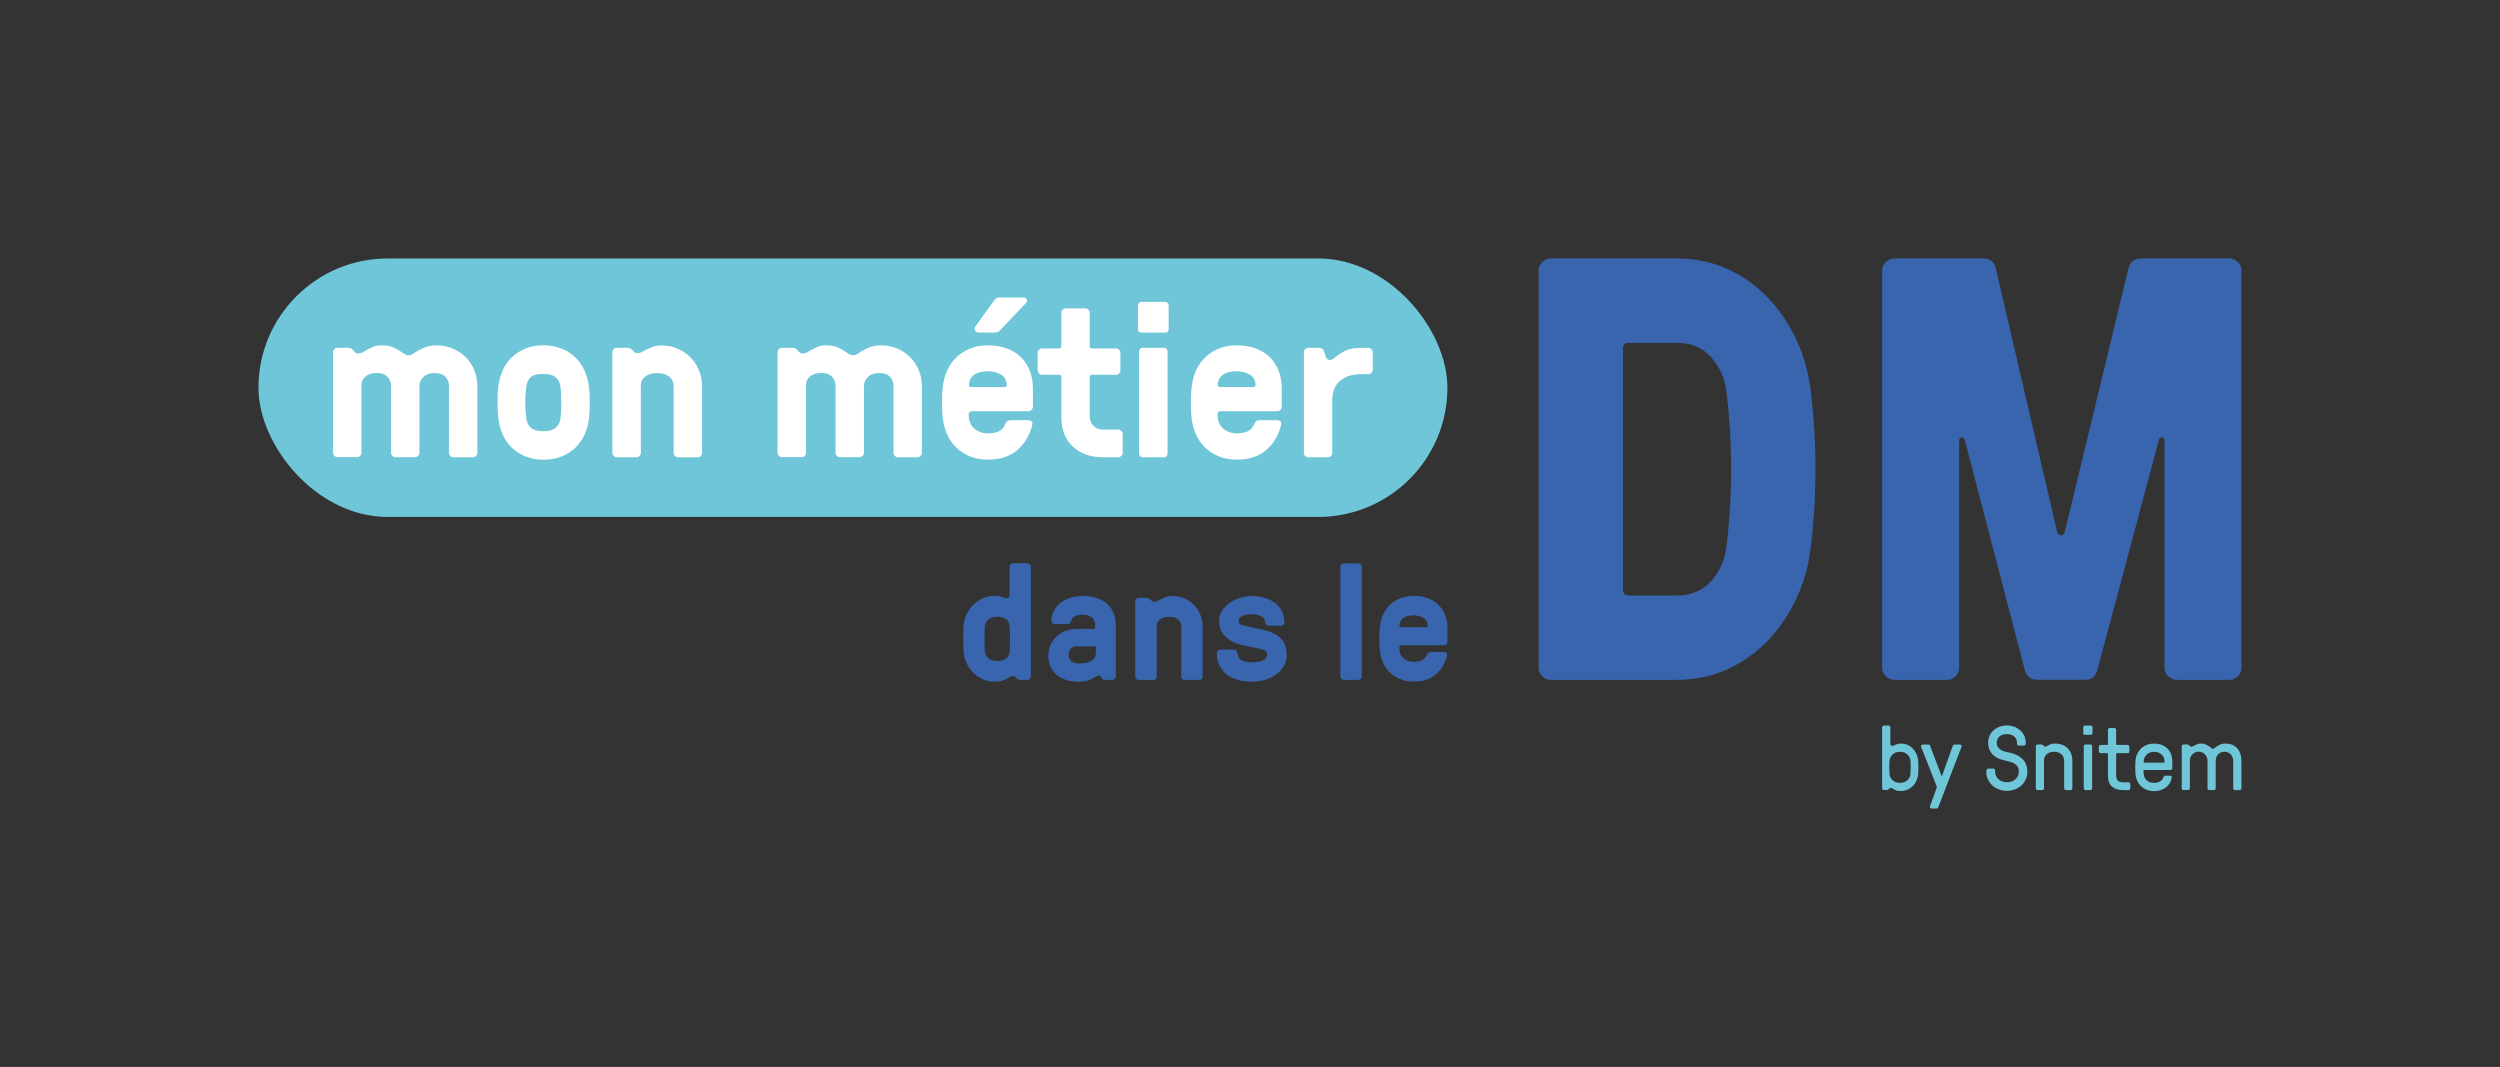 <?xml version="1.0" encoding="UTF-8"?><svg id="Calque_1" xmlns="http://www.w3.org/2000/svg" viewBox="0 0 536.04 228.77"><rect x="0" y="0" width="536.04" height="228.77" fill="#333333" stroke="none"/><defs><style>.cls-1{fill:#fff;}.cls-2{fill:#6ec6d8;}.cls-3{fill:#3965ae;}</style></defs><g><rect class="cls-2" x="55.42" y="55.42" width="254.93" height="55.42" rx="27.71" ry="27.71"/><g><path class="cls-1" d="M71.41,97.1v-21.58c0-.24,.09-.46,.27-.65s.4-.29,.66-.29h2.34c.35,0,.63,.11,.85,.32,.18,.18,.36,.38,.52,.58s.41,.31,.74,.31,.68-.09,1-.27,.66-.38,1.03-.58,.79-.4,1.26-.6,1.05-.29,1.75-.29c1.1,0,2,.18,2.71,.53s1.38,.76,2,1.21c.34,.24,.68,.37,1.03,.38s.72-.12,1.1-.38c.63-.44,1.34-.84,2.15-1.2s1.76-.54,2.86-.54c1.22,0,2.36,.23,3.42,.69,1.06,.46,1.98,1.08,2.76,1.86,.78,.78,1.39,1.7,1.83,2.77,.44,1.07,.66,2.21,.66,3.41v14.32c0,.24-.1,.46-.28,.65-.19,.19-.41,.29-.65,.29h-4.22c-.24,0-.46-.1-.65-.29-.19-.19-.29-.41-.29-.65v-14.37c0-.78-.26-1.43-.77-1.96s-1.27-.79-2.28-.79-1.81,.27-2.39,.81-.88,1.2-.88,1.98v14.32c0,.24-.1,.46-.29,.65s-.41,.29-.65,.29h-4.22c-.24,0-.46-.1-.65-.29s-.29-.41-.29-.65v-14.37c0-.78-.26-1.43-.78-1.96s-1.28-.79-2.29-.79-1.81,.25-2.39,.74-.88,1.1-.88,1.82v14.55c0,.24-.09,.46-.27,.65s-.4,.29-.66,.29h-4.22c-.24,0-.46-.1-.65-.29s-.29-.41-.29-.65Z"/><path class="cls-1" d="M106.72,88.21c-.03-.61-.04-1.24-.04-1.9s.02-1.29,.04-1.9c.03-.61,.08-1.15,.14-1.63,.15-1.22,.47-2.36,.95-3.43s1.14-1.98,1.95-2.76c.82-.78,1.79-1.4,2.91-1.86,1.12-.46,2.39-.69,3.82-.69s2.73,.23,3.88,.69c1.15,.46,2.13,1.08,2.94,1.86,.81,.78,1.47,1.7,1.97,2.77,.51,1.07,.83,2.21,.99,3.41,.06,.47,.11,1.02,.14,1.63s.05,1.24,.05,1.9-.02,1.29-.05,1.9-.08,1.15-.14,1.63c-.15,1.22-.47,2.36-.96,3.43-.49,1.06-1.15,1.98-1.97,2.76-.82,.78-1.8,1.4-2.94,1.86-1.13,.46-2.42,.69-3.85,.69s-2.7-.23-3.84-.69-2.11-1.08-2.93-1.86c-.82-.78-1.47-1.7-1.95-2.76-.48-1.06-.8-2.2-.95-3.43-.06-.47-.11-1.02-.14-1.63Zm5.98-3.8c-.05,.61-.07,1.24-.07,1.9s.02,1.29,.07,1.9c.04,.61,.1,1.15,.16,1.63,.12,.81,.46,1.45,1.01,1.91s1.42,.7,2.62,.7,2.08-.24,2.64-.72,.91-1.11,1.03-1.89c.06-.47,.11-1.02,.14-1.63,.03-.61,.05-1.24,.05-1.9s-.02-1.29-.05-1.9-.08-1.15-.14-1.63c-.12-.78-.47-1.41-1.03-1.89s-1.45-.72-2.64-.72-2.06,.21-2.6,.63-.88,1.08-1.03,1.98c-.06,.47-.11,1.02-.16,1.63Z"/><path class="cls-1" d="M131.3,97.1v-21.58c0-.24,.09-.46,.27-.65s.4-.29,.66-.29h2.34c.35,0,.63,.11,.85,.32,.18,.15,.36,.32,.52,.52s.41,.29,.74,.29,.68-.08,1-.25,.66-.36,1.05-.56,.83-.4,1.32-.57,1.09-.26,1.81-.26c1.22,0,2.36,.23,3.42,.69,1.06,.46,1.98,1.08,2.76,1.86,.78,.78,1.39,1.7,1.83,2.77,.44,1.07,.66,2.21,.66,3.41v14.32c0,.24-.1,.46-.28,.65-.19,.19-.41,.29-.65,.29h-4.22c-.24,0-.46-.1-.65-.29-.19-.19-.29-.41-.29-.65v-14.37c0-.78-.31-1.43-.92-1.96s-1.47-.79-2.59-.79-1.96,.25-2.59,.74-.94,1.1-.94,1.82v14.55c0,.24-.09,.46-.27,.65s-.4,.29-.66,.29h-4.22c-.24,0-.46-.1-.65-.29s-.29-.41-.29-.65Z"/><path class="cls-1" d="M166.72,97.1v-21.58c0-.24,.09-.46,.27-.65s.4-.29,.66-.29h2.34c.35,0,.63,.11,.85,.32,.18,.18,.36,.38,.52,.58s.41,.31,.74,.31,.68-.09,1-.27,.66-.38,1.03-.58,.79-.4,1.26-.6,1.05-.29,1.75-.29c1.1,0,2,.18,2.71,.53s1.38,.76,2,1.21c.34,.24,.68,.37,1.03,.38s.72-.12,1.1-.38c.63-.44,1.34-.84,2.15-1.2s1.76-.54,2.86-.54c1.22,0,2.36,.23,3.42,.69,1.06,.46,1.98,1.08,2.76,1.86,.78,.78,1.39,1.7,1.83,2.77,.44,1.07,.66,2.21,.66,3.41v14.32c0,.24-.1,.46-.28,.65-.19,.19-.41,.29-.65,.29h-4.22c-.24,0-.46-.1-.65-.29-.19-.19-.29-.41-.29-.65v-14.37c0-.78-.26-1.43-.77-1.96s-1.27-.79-2.28-.79-1.81,.27-2.39,.81-.88,1.2-.88,1.98v14.32c0,.24-.1,.46-.29,.65s-.41,.29-.65,.29h-4.22c-.24,0-.46-.1-.65-.29s-.29-.41-.29-.65v-14.37c0-.78-.26-1.43-.78-1.96s-1.28-.79-2.29-.79-1.81,.25-2.39,.74-.88,1.1-.88,1.82v14.55c0,.24-.09,.46-.27,.65s-.4,.29-.66,.29h-4.22c-.24,0-.46-.1-.65-.29s-.29-.41-.29-.65Z"/><path class="cls-1" d="M202.03,88.21c-.03-.61-.05-1.24-.05-1.9s.02-1.29,.05-1.9,.08-1.15,.14-1.63c.15-1.22,.47-2.36,.96-3.43s1.14-1.98,1.96-2.76c.82-.78,1.79-1.4,2.92-1.86s2.41-.69,3.84-.69,2.71,.21,3.89,.62c1.18,.41,2.2,1.02,3.04,1.81,.84,.79,1.5,1.76,1.98,2.91,.48,1.15,.71,2.47,.71,3.96v3.89c0,.24-.1,.46-.29,.65s-.41,.29-.66,.29h-12.11c-.47,0-.71,.24-.71,.72,0,1.33,.41,2.33,1.22,3.01,.81,.68,1.79,1.02,2.92,1.02,.9,0,1.67-.14,2.3-.43,.63-.29,1.1-.81,1.42-1.57,.21-.54,.57-.82,1.08-.82h3.89c.24,0,.46,.08,.65,.23s.24,.42,.15,.8c-.53,2.18-1.59,3.97-3.17,5.35s-3.69,2.07-6.32,2.07c-1.43,0-2.71-.23-3.84-.69s-2.1-1.08-2.92-1.86c-.82-.78-1.48-1.7-1.96-2.77s-.81-2.21-.96-3.41c-.06-.47-.11-1.02-.14-1.63Zm5.73-5.66c0,.27,.15,.42,.46,.44h7.17c.31,0,.46-.15,.46-.44,0-.5-.11-.94-.32-1.32-.22-.37-.51-.68-.9-.9-.38-.23-.82-.41-1.3-.54-.48-.13-.98-.19-1.48-.19-1.35,0-2.37,.27-3.05,.8s-1.03,1.25-1.03,2.15Zm1.32-11.67c-.19-.28-.15-.61,.13-1l3.87-5.34c.12-.15,.27-.32,.45-.49,.18-.18,.44-.26,.79-.26h5.04c.44,0,.71,.14,.81,.42,.09,.28,0,.56-.25,.84l-5.41,5.68c-.15,.15-.32,.29-.49,.4s-.49,.17-.93,.17h-3.25c-.31,0-.56-.14-.75-.42Z"/><path class="cls-1" d="M222.49,79.41v-3.76c0-.24,.1-.46,.29-.65,.19-.19,.41-.29,.65-.29h3.68c.31,0,.46-.15,.46-.46v-7.19c0-.24,.1-.46,.29-.65,.19-.19,.41-.29,.65-.29h4.22c.24,0,.46,.1,.65,.29,.19,.19,.28,.41,.28,.65v7.19c0,.31,.15,.46,.46,.46h5.17c.24,0,.46,.1,.65,.29,.19,.19,.29,.41,.29,.65v3.76c0,.24-.09,.46-.27,.65-.19,.19-.41,.29-.67,.29h-5.17c-.31,0-.46,.15-.46,.46v8.5c0,.78,.26,1.44,.77,1.98,.51,.55,1.2,.82,2.06,.82h3.29c.24,0,.46,.1,.65,.29,.19,.19,.29,.41,.29,.66v4.03c0,.25-.1,.47-.29,.66s-.41,.29-.65,.29h-3.28c-2.69,0-4.85-.76-6.48-2.29s-2.45-3.64-2.45-6.35v-8.59c0-.3-.15-.46-.46-.46h-3.68c-.24,0-.46-.1-.65-.29-.19-.19-.29-.41-.29-.65Z"/><path class="cls-1" d="M244,70.55v-5.06c0-.18,.07-.36,.21-.52s.32-.24,.55-.24h5.06c.21,0,.39,.08,.54,.23s.22,.33,.22,.53v5.06c0,.5-.25,.76-.76,.76h-5.06c-.5,0-.76-.25-.76-.76Zm.23,26.74v-21.95c0-.18,.07-.36,.22-.52s.32-.24,.54-.24h4.61c.21,0,.39,.08,.53,.23s.21,.33,.21,.53v21.95c0,.18-.07,.36-.21,.52s-.31,.24-.53,.24h-4.61c-.21,0-.39-.08-.54-.23s-.22-.33-.22-.53Z"/><path class="cls-1" d="M255.39,88.21c-.03-.61-.05-1.24-.05-1.9s.02-1.29,.05-1.9,.08-1.15,.14-1.63c.15-1.22,.47-2.36,.96-3.43s1.14-1.98,1.96-2.76c.82-.78,1.79-1.4,2.92-1.86,1.13-.46,2.41-.69,3.84-.69s2.71,.21,3.89,.62c1.18,.41,2.2,1.02,3.04,1.81,.84,.79,1.5,1.76,1.98,2.91,.48,1.15,.71,2.47,.71,3.96v3.89c0,.24-.1,.46-.29,.65s-.41,.29-.66,.29h-12.11c-.47,0-.71,.24-.71,.72,0,1.33,.41,2.33,1.22,3.01,.81,.68,1.79,1.02,2.92,1.02,.9,0,1.67-.14,2.3-.43,.63-.29,1.1-.81,1.42-1.57,.21-.54,.57-.82,1.08-.82h3.89c.24,0,.46,.08,.65,.23s.24,.42,.15,.8c-.53,2.18-1.59,3.97-3.17,5.35-1.58,1.38-3.69,2.07-6.32,2.07-1.43,0-2.71-.23-3.84-.69-1.13-.46-2.1-1.08-2.92-1.86-.82-.78-1.48-1.7-1.96-2.77s-.81-2.21-.96-3.41c-.06-.47-.11-1.02-.14-1.63Zm5.73-5.66c0,.27,.15,.42,.46,.44h7.17c.31,0,.46-.15,.46-.44,0-.5-.11-.94-.32-1.32-.22-.37-.51-.68-.9-.9-.38-.23-.82-.41-1.3-.54-.48-.13-.98-.19-1.48-.19-1.35,0-2.37,.27-3.05,.8s-1.03,1.25-1.03,2.15Z"/><path class="cls-1" d="M279.58,97.1v-21.58c0-.24,.09-.46,.27-.65s.4-.29,.66-.29h2.34c.18,0,.38,.05,.58,.16s.34,.26,.4,.46c.15,.41,.3,.84,.45,1.29s.42,.68,.84,.68c.38,0,.72-.13,1.01-.4s.67-.57,1.13-.89,1.05-.63,1.76-.89,1.64-.4,2.78-.4h1.6c.24,0,.46,.1,.65,.29s.29,.41,.29,.65v3.76c0,.24-.1,.46-.29,.65s-.41,.29-.65,.29h-1.65c-1.79,0-3.25,.47-4.39,1.41-1.14,.94-1.71,2.36-1.71,4.27v11.2c0,.24-.09,.46-.27,.65s-.4,.29-.66,.29h-4.22c-.24,0-.46-.1-.65-.29s-.29-.41-.29-.65Z"/></g></g><g><path class="cls-3" d="M329.91,143.19V58c0-.67,.26-1.27,.78-1.8,.53-.53,1.12-.79,1.79-.79h27.04c3.94,0,7.56,.76,10.88,2.27,3.31,1.51,6.21,3.58,8.71,6.21,2.49,2.63,4.54,5.66,6.13,9.11,1.59,3.44,2.6,7.1,3.02,10.96,.67,5.42,1.01,10.96,1.01,16.63s-.34,11.22-1.01,16.63c-.42,3.86-1.42,7.52-3.02,10.96-1.59,3.44-3.64,6.48-6.13,9.11-2.5,2.63-5.4,4.69-8.71,6.21-3.31,1.51-6.94,2.27-10.88,2.27h-27.04c-.67,0-1.27-.26-1.79-.79-.52-.53-.78-1.12-.78-1.8Zm18.08-16.76c0,.84,.42,1.26,1.26,1.26h10.33c3.02,0,5.46-1.03,7.31-3.09,1.85-2.06,2.94-4.52,3.28-7.37,.67-5.42,1.01-10.96,1.01-16.63s-.34-11.22-1.01-16.63c-.34-2.86-1.43-5.31-3.28-7.37-1.85-2.06-4.28-3.09-7.31-3.09h-10.33c-.84,0-1.26,.44-1.26,1.32v51.6Z"/><path class="cls-3" d="M403.56,143.19V58c0-.67,.26-1.27,.79-1.8,.52-.53,1.12-.79,1.79-.79h19.09c1.47,0,2.37,.74,2.71,2.21l13.17,56.52c.17,.42,.43,.63,.79,.63s.62-.21,.79-.63l13.67-56.52c.34-1.47,1.24-2.21,2.71-2.21h18.96c.67,0,1.27,.26,1.8,.79,.52,.53,.79,1.12,.79,1.8v85.18c0,.67-.26,1.27-.79,1.8-.53,.53-1.12,.79-1.8,.79h-11.34c-.67,0-1.27-.26-1.8-.79s-.79-1.12-.79-1.8v-48.64c0-.42-.16-.67-.47-.76-.31-.08-.56,.08-.72,.5l-13.17,49.27c-.34,1.47-1.24,2.21-2.71,2.21h-10.14c-1.47,0-2.39-.74-2.77-2.21l-12.85-49.27c-.17-.42-.41-.59-.73-.5-.31,.08-.47,.34-.47,.76v48.64c0,.67-.25,1.27-.76,1.8s-1.11,.79-1.83,.79h-11.34c-.67,0-1.27-.26-1.79-.79-.53-.53-.79-1.12-.79-1.8Z"/></g><g><path class="cls-3" d="M206.55,138.4c-.01-.46-.02-.93-.02-1.43s0-.97,.02-1.43,.03-.86,.05-1.22c.07-.92,.29-1.77,.65-2.57,.37-.79,.84-1.49,1.43-2.07s1.27-1.05,2.05-1.39,1.64-.52,2.55-.52c.54,0,.96,.04,1.27,.13,.31,.09,.59,.19,.84,.3,.26,.11,.51,.12,.73,.02,.23-.1,.34-.36,.34-.76v-5.98c0-.18,.07-.35,.21-.49,.14-.14,.3-.21,.5-.21h3.16c.18,0,.35,.07,.49,.21,.14,.14,.21,.3,.21,.5v23.58c0,.18-.07,.35-.21,.49-.15,.14-.31,.21-.49,.21h-1.77c-.16,0-.32-.08-.48-.24-.11-.11-.24-.24-.39-.37-.15-.13-.31-.2-.49-.2-.26,0-.49,.06-.68,.19-.19,.13-.42,.26-.69,.4-.27,.14-.6,.28-.99,.41-.39,.13-.91,.2-1.56,.2-.92,0-1.77-.17-2.55-.52s-1.47-.81-2.05-1.39-1.06-1.28-1.43-2.08-.58-1.66-.65-2.56c-.02-.36-.04-.76-.05-1.22Zm4.57-2.85c-.01,.46-.02,.93-.02,1.43s0,.97,.02,1.43,.03,.86,.05,1.22c.05,.58,.29,1.08,.72,1.49,.44,.41,1.08,.61,1.92,.61s1.52-.2,1.96-.59c.44-.4,.68-.9,.72-1.5,.02-.36,.04-.76,.05-1.22s.02-.93,.02-1.43,0-.97-.02-1.43-.03-.86-.05-1.22c-.05-.68-.29-1.2-.72-1.55-.44-.36-1.09-.54-1.96-.54s-1.49,.2-1.92,.61-.68,.9-.72,1.49c-.02,.36-.04,.76-.05,1.22Z"/><path class="cls-3" d="M224.81,140.36c0-.61,.12-1.23,.37-1.88,.24-.65,.62-1.24,1.12-1.78s1.14-.98,1.9-1.32c.76-.34,1.65-.52,2.65-.52h3.59c.23,0,.35-.11,.36-.34v-.57c0-.72-.26-1.26-.78-1.62s-1.17-.53-1.95-.53c-.19,0-.4,.02-.65,.05s-.49,.1-.74,.19c-.25,.09-.47,.23-.66,.4-.19,.18-.32,.41-.39,.7-.07,.31-.16,.5-.28,.57s-.35,.1-.68,.1h-2.54c-.18,0-.35-.07-.49-.21s-.22-.31-.22-.49c0-.7,.16-1.37,.47-2,.32-.63,.76-1.2,1.34-1.69s1.29-.89,2.13-1.19c.84-.3,1.79-.45,2.84-.45,2.13,0,3.84,.55,5.12,1.64,1.28,1.1,1.92,2.67,1.92,4.74v10.91c0,.18-.07,.35-.21,.49-.14,.14-.3,.21-.48,.21h-1.76c-.18,0-.34-.08-.48-.24-.11-.14-.2-.29-.26-.45-.06-.17-.21-.25-.44-.25-.16,0-.34,.07-.56,.21-.21,.14-.48,.29-.81,.46s-.73,.32-1.19,.46-1.01,.22-1.67,.22c-2.06,0-3.68-.51-4.86-1.52-1.17-1.01-1.76-2.44-1.76-4.29Zm4.3,.02c0,.66,.23,1.14,.69,1.44,.46,.3,1,.44,1.63,.44,1.01,0,1.85-.18,2.53-.53,.68-.36,1.02-1,1.02-1.93v-.85c0-.23-.12-.36-.36-.37h-3.73c-.38,0-.68,.07-.91,.2s-.41,.3-.54,.49c-.13,.19-.22,.39-.27,.58-.05,.2-.07,.37-.07,.52Z"/><path class="cls-3" d="M243.42,145.07v-16.19c0-.18,.07-.35,.21-.49,.14-.14,.3-.21,.5-.21h1.75c.26,0,.48,.08,.64,.24,.14,.11,.27,.24,.39,.39,.12,.15,.31,.22,.56,.22s.51-.06,.75-.19c.23-.13,.5-.27,.79-.42,.29-.16,.62-.3,.99-.43,.37-.13,.82-.2,1.36-.2,.91,0,1.77,.17,2.56,.52s1.48,.81,2.07,1.39c.58,.58,1.04,1.28,1.37,2.08,.33,.8,.5,1.66,.5,2.56v10.74c0,.18-.07,.35-.21,.49s-.31,.21-.49,.21h-3.17c-.18,0-.35-.07-.49-.21s-.21-.31-.21-.49v-10.77c0-.58-.23-1.07-.69-1.47-.46-.39-1.11-.59-1.94-.59s-1.47,.19-1.94,.56c-.47,.37-.7,.83-.7,1.37v10.91c0,.18-.07,.35-.21,.49s-.3,.21-.5,.21h-3.16c-.18,0-.35-.07-.49-.21-.15-.14-.22-.31-.22-.49Z"/><path class="cls-3" d="M260.9,140c0-.19,.07-.35,.21-.49s.3-.22,.48-.22h2.68c.42,0,.69,.07,.81,.22s.2,.36,.26,.66c.07,.68,.4,1.15,.98,1.43s1.29,.41,2.11,.41c.96,0,1.74-.14,2.34-.42s.89-.69,.89-1.23c0-.31-.09-.56-.27-.75s-.43-.32-.75-.38c-.32-.06-.66-.14-1.04-.24-.38-.1-.77-.17-1.16-.23-.71-.12-1.48-.28-2.31-.49s-1.59-.53-2.29-.94c-.71-.42-1.29-.96-1.76-1.64s-.7-1.54-.7-2.56c0-.78,.21-1.5,.64-2.16s.97-1.22,1.64-1.69c.67-.47,1.43-.83,2.27-1.09,.84-.27,1.69-.4,2.54-.4,.8,0,1.61,.11,2.43,.32,.82,.21,1.56,.54,2.23,.99,.67,.45,1.22,1.04,1.65,1.77,.43,.73,.64,1.6,.64,2.61,0,.18-.07,.34-.21,.48-.14,.14-.31,.21-.5,.21h-2.64c-.19,0-.35-.05-.51-.15-.15-.1-.26-.34-.3-.72-.09-.58-.42-.99-.99-1.24s-1.18-.37-1.84-.37c-.8,0-1.48,.12-2.02,.35s-.81,.6-.81,1.09c0,.26,.08,.48,.25,.64s.38,.27,.66,.33c.27,.06,.58,.13,.91,.2,.34,.08,.68,.15,1.03,.23,.77,.16,1.59,.34,2.46,.53,.87,.19,1.67,.48,2.4,.86,.74,.38,1.35,.93,1.84,1.64,.49,.71,.74,1.67,.74,2.87,0,.87-.2,1.66-.6,2.35s-.94,1.3-1.62,1.8c-.68,.5-1.47,.89-2.37,1.17s-1.86,.41-2.87,.41-1.9-.11-2.8-.33c-.9-.22-1.71-.58-2.41-1.07-.71-.49-1.27-1.13-1.68-1.92-.42-.79-.63-1.74-.63-2.83Z"/><path class="cls-3" d="M287.4,145.07v-23.58c0-.18,.07-.35,.22-.49s.31-.21,.49-.21h3.16c.18,0,.35,.07,.49,.21s.22,.3,.22,.5v23.58c0,.18-.07,.35-.21,.49s-.3,.21-.5,.21h-3.16c-.18,0-.35-.07-.49-.21-.15-.14-.22-.31-.22-.49Z"/><path class="cls-3" d="M295.76,138.4c-.02-.46-.03-.93-.03-1.43s.01-.97,.03-1.43,.06-.86,.1-1.22c.11-.92,.35-1.77,.72-2.57,.37-.79,.86-1.49,1.47-2.07s1.35-1.05,2.19-1.39c.84-.34,1.8-.52,2.88-.52s2.03,.15,2.92,.46c.89,.31,1.65,.76,2.28,1.36s1.13,1.32,1.49,2.18,.54,1.85,.54,2.97v2.92c0,.18-.07,.35-.22,.49-.15,.14-.31,.21-.49,.21h-9.08c-.36,0-.53,.18-.53,.54,0,.99,.3,1.75,.91,2.25,.61,.51,1.34,.76,2.19,.76,.68,0,1.25-.11,1.72-.32s.83-.61,1.07-1.18c.16-.41,.43-.61,.81-.61h2.92c.18,0,.35,.06,.49,.17s.18,.32,.11,.6c-.4,1.64-1.2,2.98-2.38,4.01-1.19,1.04-2.77,1.56-4.74,1.56-1.07,0-2.03-.17-2.88-.52-.85-.34-1.58-.81-2.19-1.39s-1.11-1.28-1.47-2.08c-.36-.8-.61-1.66-.72-2.56-.05-.36-.08-.76-.1-1.22Zm4.3-4.24c0,.21,.11,.32,.35,.33h5.37c.23,0,.35-.11,.35-.33,0-.38-.08-.71-.24-.99-.16-.28-.39-.51-.67-.68-.29-.17-.61-.31-.97-.4-.36-.1-.73-.15-1.11-.15-1.01,0-1.77,.2-2.29,.6s-.78,.94-.78,1.62Z"/></g><g><path class="cls-2" d="M403.56,169.04v-13.08c0-.1,.04-.19,.12-.27,.08-.08,.17-.12,.27-.12h.98c.1,0,.19,.04,.27,.12,.08,.08,.12,.17,.12,.27v3.47c0,.19,.04,.31,.11,.38,.07,.07,.18,.11,.32,.11,.09,0,.19-.03,.31-.08,.12-.06,.26-.11,.41-.17s.32-.11,.5-.16c.18-.05,.38-.08,.61-.08,.51,0,.98,.1,1.42,.29,.44,.19,.82,.46,1.14,.79,.33,.33,.59,.73,.8,1.19,.2,.46,.33,.95,.36,1.45,.02,.39,.04,.85,.04,1.37s-.01,.98-.04,1.37c-.04,.51-.16,1-.36,1.45-.2,.46-.47,.86-.8,1.19-.33,.33-.7,.6-1.14,.79-.44,.19-.91,.29-1.42,.29-.36,0-.66-.03-.88-.1-.22-.06-.41-.14-.55-.22s-.27-.16-.38-.23c-.11-.06-.24-.1-.38-.1-.1,0-.2,.04-.27,.11-.08,.07-.16,.14-.22,.21-.09,.09-.18,.13-.27,.13h-.67c-.1,0-.2-.04-.27-.12-.08-.08-.12-.17-.12-.27Zm1.53-4.51c0,.51,.01,.97,.04,1.37,.04,.52,.25,.98,.65,1.37,.39,.39,.93,.59,1.6,.59s1.21-.2,1.61-.59c.39-.39,.61-.85,.65-1.37,.02-.4,.04-.86,.04-1.37s-.01-.97-.04-1.37c-.04-.52-.25-.98-.65-1.37s-.93-.59-1.61-.59-1.21,.2-1.6,.59-.61,.85-.65,1.37c-.02,.4-.04,.86-.04,1.37Z"/><path class="cls-2" d="M411.91,160.08s-.02-.08-.02-.11c0-.06,.02-.12,.06-.18,.07-.1,.18-.15,.34-.15h1.19c.19,0,.31,.1,.38,.3l2.41,6.37c.05,.13,.1,.13,.15,0l2.28-6.37c.06-.2,.19-.3,.37-.3h1.16c.16,0,.27,.05,.33,.15,.04,.06,.06,.12,.06,.18,0,.04,0,.08-.02,.11l-4.99,12.98c-.07,.2-.19,.3-.38,.3h-1.05c-.16,0-.27-.05-.33-.15-.07-.1-.08-.2-.04-.31l1.45-3.99c.04-.1,.04-.19,.02-.26l-3.38-8.57Z"/><path class="cls-2" d="M425.92,165.5v-.31c0-.1,.04-.19,.12-.27,.08-.08,.17-.12,.27-.12h1.09c.1,0,.19,.04,.27,.12,.08,.08,.12,.17,.12,.28v.3c0,.31,.06,.6,.19,.88s.3,.51,.53,.71c.23,.19,.5,.35,.81,.46s.64,.17,1.01,.17,.7-.06,1.01-.17,.58-.27,.81-.47c.23-.2,.41-.44,.53-.71,.12-.27,.18-.56,.18-.87,0-.46-.08-.82-.23-1.09-.16-.27-.38-.5-.66-.67-.29-.18-.63-.32-1.04-.42s-.86-.21-1.35-.34c-.49-.1-.93-.25-1.32-.46-.4-.2-.74-.46-1.03-.77-.29-.31-.51-.67-.68-1.09-.17-.42-.25-.89-.25-1.43,0-.59,.11-1.11,.34-1.56,.23-.46,.53-.84,.91-1.16,.38-.32,.81-.56,1.29-.72s.97-.25,1.48-.25c.58,0,1.11,.1,1.6,.29,.49,.19,.92,.46,1.28,.79,.36,.33,.64,.72,.85,1.17,.2,.44,.3,.92,.3,1.43v.26c0,.1-.04,.19-.12,.27-.08,.08-.17,.12-.28,.12h-1.09c-.1,0-.19-.04-.27-.12-.08-.08-.12-.17-.12-.27v-.26c0-.33-.07-.6-.2-.83s-.3-.42-.51-.57c-.21-.15-.44-.26-.7-.32-.26-.06-.51-.1-.76-.1-.64,0-1.16,.16-1.56,.49-.4,.33-.6,.77-.6,1.33,0,.43,.1,.78,.29,1.03s.43,.46,.72,.61c.29,.15,.61,.27,.96,.35s.68,.15,1,.22c1.1,.27,1.98,.74,2.62,1.39,.65,.65,.97,1.54,.97,2.66,0,.63-.13,1.19-.37,1.7s-.57,.93-.98,1.29c-.4,.35-.87,.63-1.41,.82-.53,.19-1.08,.28-1.64,.28-.62,0-1.21-.11-1.75-.32-.54-.21-1.01-.51-1.4-.88s-.7-.81-.92-1.3c-.22-.49-.34-1.02-.34-1.58Z"/><path class="cls-2" d="M436.51,169.04v-9.02c0-.1,.04-.19,.11-.27,.08-.08,.17-.12,.28-.12h.86c.09,0,.18,.05,.28,.13,.07,.07,.13,.13,.21,.21,.08,.07,.17,.11,.28,.11,.15,0,.27-.03,.37-.1,.1-.06,.23-.14,.37-.22s.32-.16,.53-.23c.21-.06,.49-.1,.82-.1,.55,0,1.05,.08,1.51,.25,.46,.17,.85,.41,1.18,.73,.33,.32,.58,.71,.77,1.18,.18,.47,.27,.99,.27,1.56v5.88c0,.1-.04,.19-.11,.27-.08,.08-.17,.12-.28,.12h-.98c-.1,0-.19-.04-.27-.12-.08-.08-.12-.17-.12-.27v-5.88c0-.62-.21-1.11-.62-1.45-.41-.34-.93-.51-1.54-.51s-1.13,.17-1.54,.5c-.41,.33-.62,.78-.62,1.36v5.98c0,.1-.04,.19-.11,.27-.08,.08-.17,.12-.28,.12h-.98c-.1,0-.2-.04-.27-.12-.08-.08-.12-.17-.12-.27Z"/><path class="cls-2" d="M446.69,157.23v-1.35c0-.08,.03-.15,.09-.21s.14-.1,.23-.1h1.33c.09,0,.16,.03,.23,.1s.09,.14,.09,.21v1.35c0,.21-.11,.32-.32,.32h-1.33c-.21,0-.32-.11-.32-.32Zm.1,11.8v-9.02c0-.1,.04-.19,.12-.27,.08-.08,.17-.12,.27-.12h1.02c.1,0,.2,.04,.27,.12,.08,.08,.12,.17,.12,.27v9.02c0,.1-.04,.19-.12,.27-.08,.08-.17,.12-.27,.12h-1.02c-.1,0-.2-.04-.27-.12-.08-.08-.12-.17-.12-.27Z"/><path class="cls-2" d="M450.02,161.1v-.98c0-.1,.04-.19,.12-.27,.08-.08,.17-.12,.27-.12h1.38c.13,0,.19-.06,.19-.19v-3.05c0-.1,.04-.19,.12-.27s.17-.12,.27-.12h.98c.1,0,.2,.04,.27,.12s.12,.17,.12,.27v3.05c0,.13,.07,.19,.2,.19h2.25c.1,0,.19,.04,.27,.12,.08,.08,.12,.17,.12,.27v.98c0,.1-.04,.19-.11,.27-.08,.08-.17,.12-.28,.12h-2.25c-.13,0-.19,.07-.2,.19v4.62c0,.43,.11,.78,.33,1.05,.22,.26,.64,.39,1.24,.39h1.08c.1,0,.2,.04,.27,.11,.08,.07,.12,.17,.12,.27v.91c0,.1-.04,.19-.12,.27-.08,.08-.17,.12-.27,.12h-1.08c-1.02,0-1.83-.24-2.43-.72-.6-.48-.9-1.28-.9-2.4v-4.62c0-.13-.07-.19-.19-.19h-1.38c-.1,0-.2-.04-.27-.12-.08-.08-.12-.17-.12-.27Z"/><path class="cls-2" d="M457.83,164.53c0-.52,.01-.98,.04-1.37,.04-.51,.16-1,.36-1.45,.2-.46,.48-.85,.82-1.19,.34-.33,.75-.6,1.23-.79,.48-.2,1.01-.29,1.59-.29,1.18,0,2.13,.35,2.84,1.04,.71,.69,1.07,1.65,1.07,2.88v1.35c0,.1-.04,.19-.12,.27-.08,.08-.17,.12-.27,.12h-5.6c-.13,0-.19,.07-.2,.2,0,.9,.21,1.55,.63,1.96,.42,.4,.97,.61,1.65,.61,.51,0,.95-.11,1.31-.34,.36-.23,.6-.53,.72-.89,.04-.13,.1-.21,.18-.26s.17-.07,.26-.07h.98c.1,0,.19,.03,.26,.09,.07,.06,.1,.16,.07,.3-.07,.43-.2,.83-.41,1.19-.21,.36-.47,.67-.81,.93s-.72,.46-1.15,.6-.91,.21-1.41,.21c-.59,0-1.12-.1-1.59-.29-.48-.2-.89-.46-1.23-.79-.34-.33-.62-.73-.82-1.19-.2-.46-.32-.94-.36-1.45-.03-.39-.04-.84-.04-1.37Zm1.81-1.2c0,.13,.07,.2,.19,.2h4.09c.13,0,.19-.07,.19-.2,0-.68-.22-1.2-.65-1.57s-.96-.56-1.57-.56c-.68,0-1.22,.21-1.63,.62-.41,.41-.62,.92-.62,1.52Z"/><path class="cls-2" d="M467.8,169.04v-9.02c0-.1,.04-.19,.11-.27,.08-.08,.17-.12,.28-.12h.86c.09,0,.18,.05,.28,.13,.06,.07,.13,.13,.2,.21,.07,.07,.17,.11,.29,.11,.16,0,.3-.03,.43-.1,.13-.06,.27-.14,.43-.22,.16-.09,.34-.16,.53-.23,.2-.06,.44-.1,.74-.1,.26,0,.5,.03,.72,.1,.22,.07,.42,.15,.59,.25,.17,.1,.33,.2,.47,.3,.14,.1,.26,.2,.36,.3,.15,.11,.28,.17,.39,.17s.24-.06,.38-.17c.1-.09,.23-.19,.38-.29s.32-.21,.5-.31c.18-.1,.39-.18,.63-.25,.23-.06,.5-.1,.78-.1,.56,0,1.05,.09,1.49,.27,.43,.18,.79,.44,1.08,.77,.29,.33,.51,.73,.66,1.18,.15,.45,.22,.96,.22,1.5v5.88c0,.1-.04,.19-.11,.27-.08,.08-.17,.12-.28,.12h-.98c-.1,0-.2-.04-.27-.12-.08-.08-.12-.17-.12-.27v-5.88c0-.25-.04-.49-.13-.74-.09-.24-.21-.45-.37-.63-.16-.18-.36-.32-.6-.43-.24-.11-.5-.17-.8-.17s-.56,.06-.79,.17c-.23,.11-.42,.25-.58,.43-.16,.17-.28,.38-.36,.6-.08,.22-.13,.44-.13,.66v5.98c0,.1-.04,.19-.12,.27-.08,.08-.17,.12-.28,.12h-.97c-.1,0-.19-.04-.27-.12s-.12-.17-.12-.27v-5.88c0-.25-.04-.49-.13-.74-.09-.24-.22-.45-.39-.63-.17-.18-.37-.32-.6-.43-.23-.11-.48-.17-.76-.17-.3,0-.57,.06-.8,.17-.24,.11-.43,.25-.6,.43-.16,.17-.29,.38-.37,.6-.09,.22-.13,.44-.13,.66v5.98c0,.1-.04,.19-.11,.27-.08,.08-.17,.12-.28,.12h-.98c-.1,0-.19-.04-.27-.12-.08-.08-.12-.17-.12-.27Z"/></g></svg>